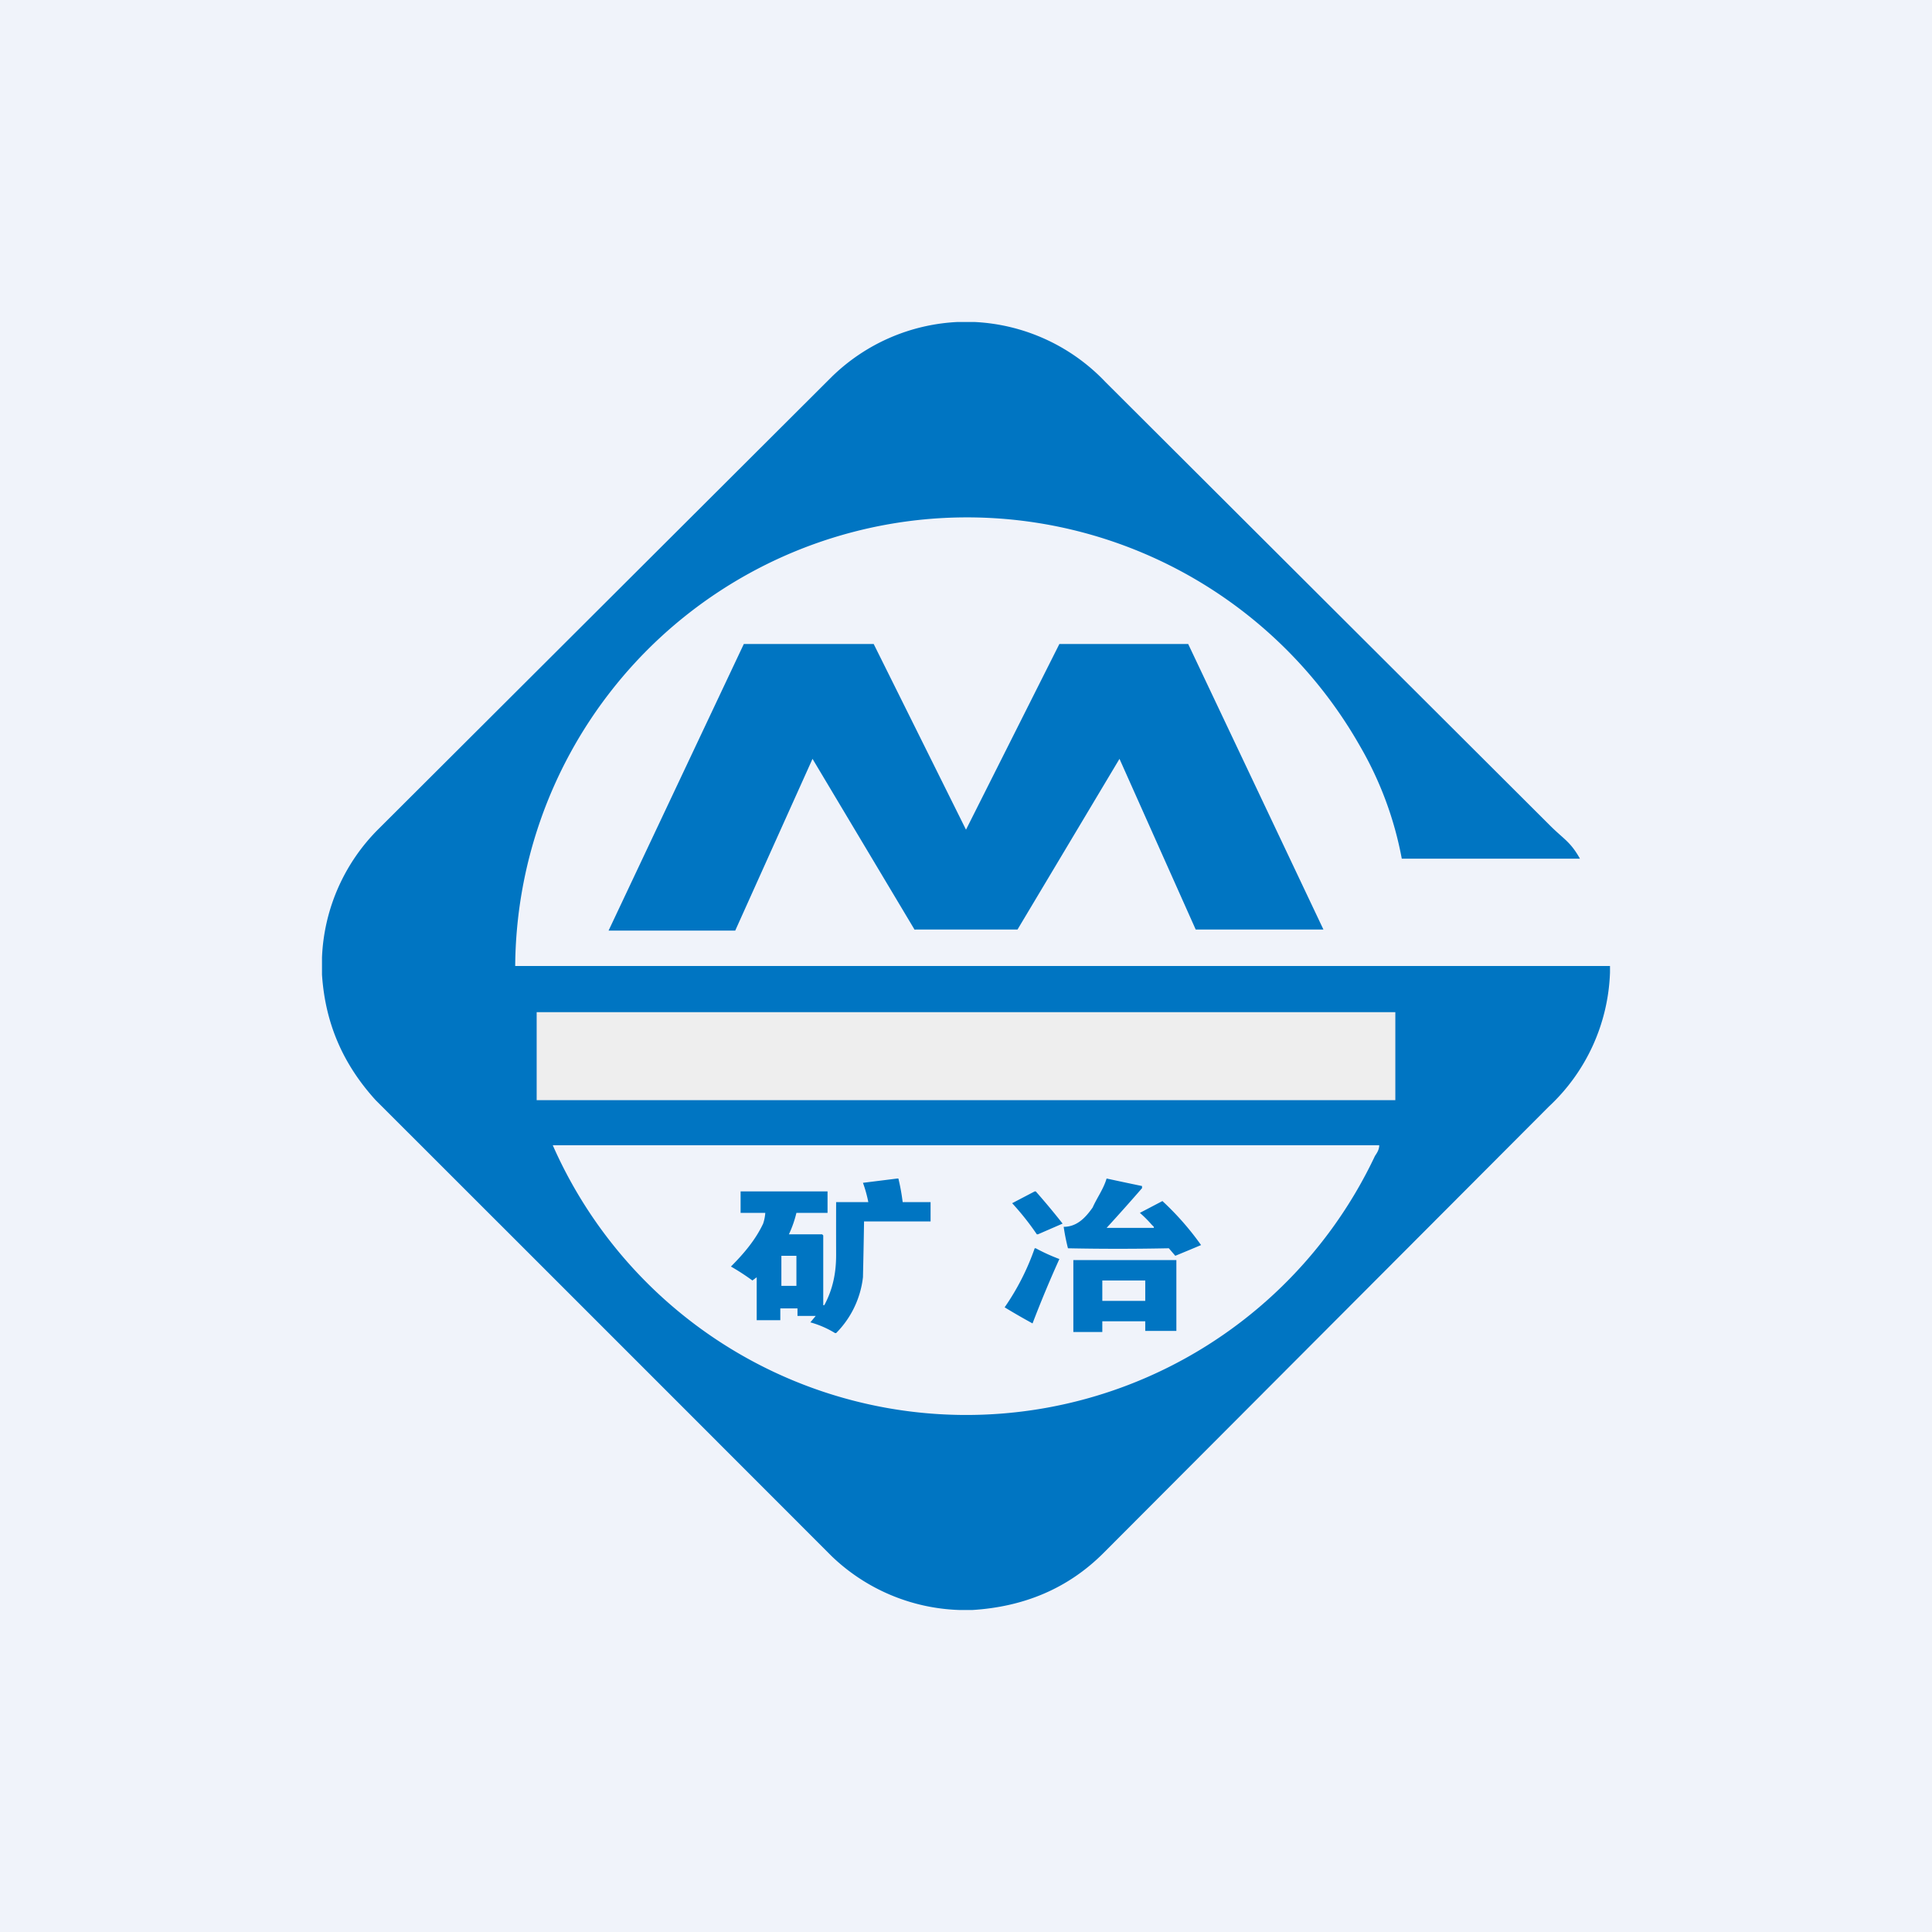 <!-- by TradingView --><svg width="18" height="18" viewBox="0 0 18 18" xmlns="http://www.w3.org/2000/svg"><path fill="#F0F3FA" d="M0 0h18v18H0z"/><path d="M8.92 3h.16a1.8 1.8 0 0 1 1.22.56l4.14 4.13c.13.13.19.15.28.31h-1.66a3.28 3.28 0 0 0-.39-1.05A4.21 4.21 0 0 0 4.8 9H15v.06a1.79 1.79 0 0 1-.57 1.25l-4.15 4.16c-.33.33-.74.5-1.22.53h-.12a1.8 1.8 0 0 1-1.19-.5 6845.43 6845.43 0 0 0-4.25-4.25c-.3-.33-.47-.71-.5-1.17v-.16a1.79 1.79 0 0 1 .53-1.2l4.22-4.21A1.8 1.8 0 0 1 8.92 3Z" fill="#0075C2"/><path d="M7.57 7.07a6269.97 6269.97 0 0 0-.72 1.6H5.67L6.93 6 6.95 6h1.19L9 7.73 9.87 6h1.2l1.26 2.66h-1.19l-.71-1.59-.95 1.59h-.95a.01.01 0 0 1-.01 0l-.95-1.59Z" fill="#0075C2"/><path d="M12.81 10.77a4.21 4.21 0 0 1-7.66-.1h7.7c0 .04-.02.07-.04.1Z" fill="#F0F3FA"/><path d="M7.6 12.26h-.17v-.07h-.16v.11h-.22v-.4l-.04.03a2.15 2.15 0 0 0-.2-.13c.12-.12.23-.25.3-.4a.4.4 0 0 0 .02-.1H6.9v-.2h.81v.2h-.29a1.03 1.03 0 0 1-.07.2h.31l.01.01v.65h.01c.08-.15.11-.3.11-.47a79.65 79.65 0 0 1 0-.49h.3a1.24 1.24 0 0 0-.05-.18l.32-.04h.01a1.92 1.92 0 0 1 .04.22h.26v.18h-.62v.01a66.72 66.72 0 0 1-.01.51.88.88 0 0 1-.25.52h-.01a.9.9 0 0 0-.23-.1l.05-.06ZM10.75 11.43l-.02-.02a1.13 1.13 0 0 0-.11-.11l.21-.11a2.63 2.63 0 0 1 .36.41 24.33 24.33 0 0 1-.24.1l-.06-.07h-.01a23 23 0 0 1-.93 0 1.94 1.94 0 0 1-.04-.2c.12 0 .2-.08.27-.18.04-.09.1-.17.13-.27a42.53 42.53 0 0 0 .33.07v.02a18.77 18.77 0 0 1-.33.37h.44v-.01ZM9.66 11.5a2.5 2.5 0 0 0-.23-.29l.21-.11h.01a6.81 6.81 0 0 1 .25.3l-.23.1h-.01ZM9.65 11.63a1.75 1.75 0 0 0 .22.1 10.92 10.92 0 0 0-.25.6 6.13 6.13 0 0 1-.26-.15 2.27 2.27 0 0 0 .28-.55Z" fill="#0075C2"/><path d="M7.42 11.7h-.14v.28h.14v-.28Z" fill="#F0F3FA"/><path d="M10.27 12.31v.1H10v-.67h.96v.66h-.29v-.09h-.4Z" fill="#0075C2"/><path d="M10.67 11.93h-.4v.19h.4v-.18Z" fill="#F0F3FA"/><path fill="#EEE" d="M5 9.43h8v.82H5z"/></svg>